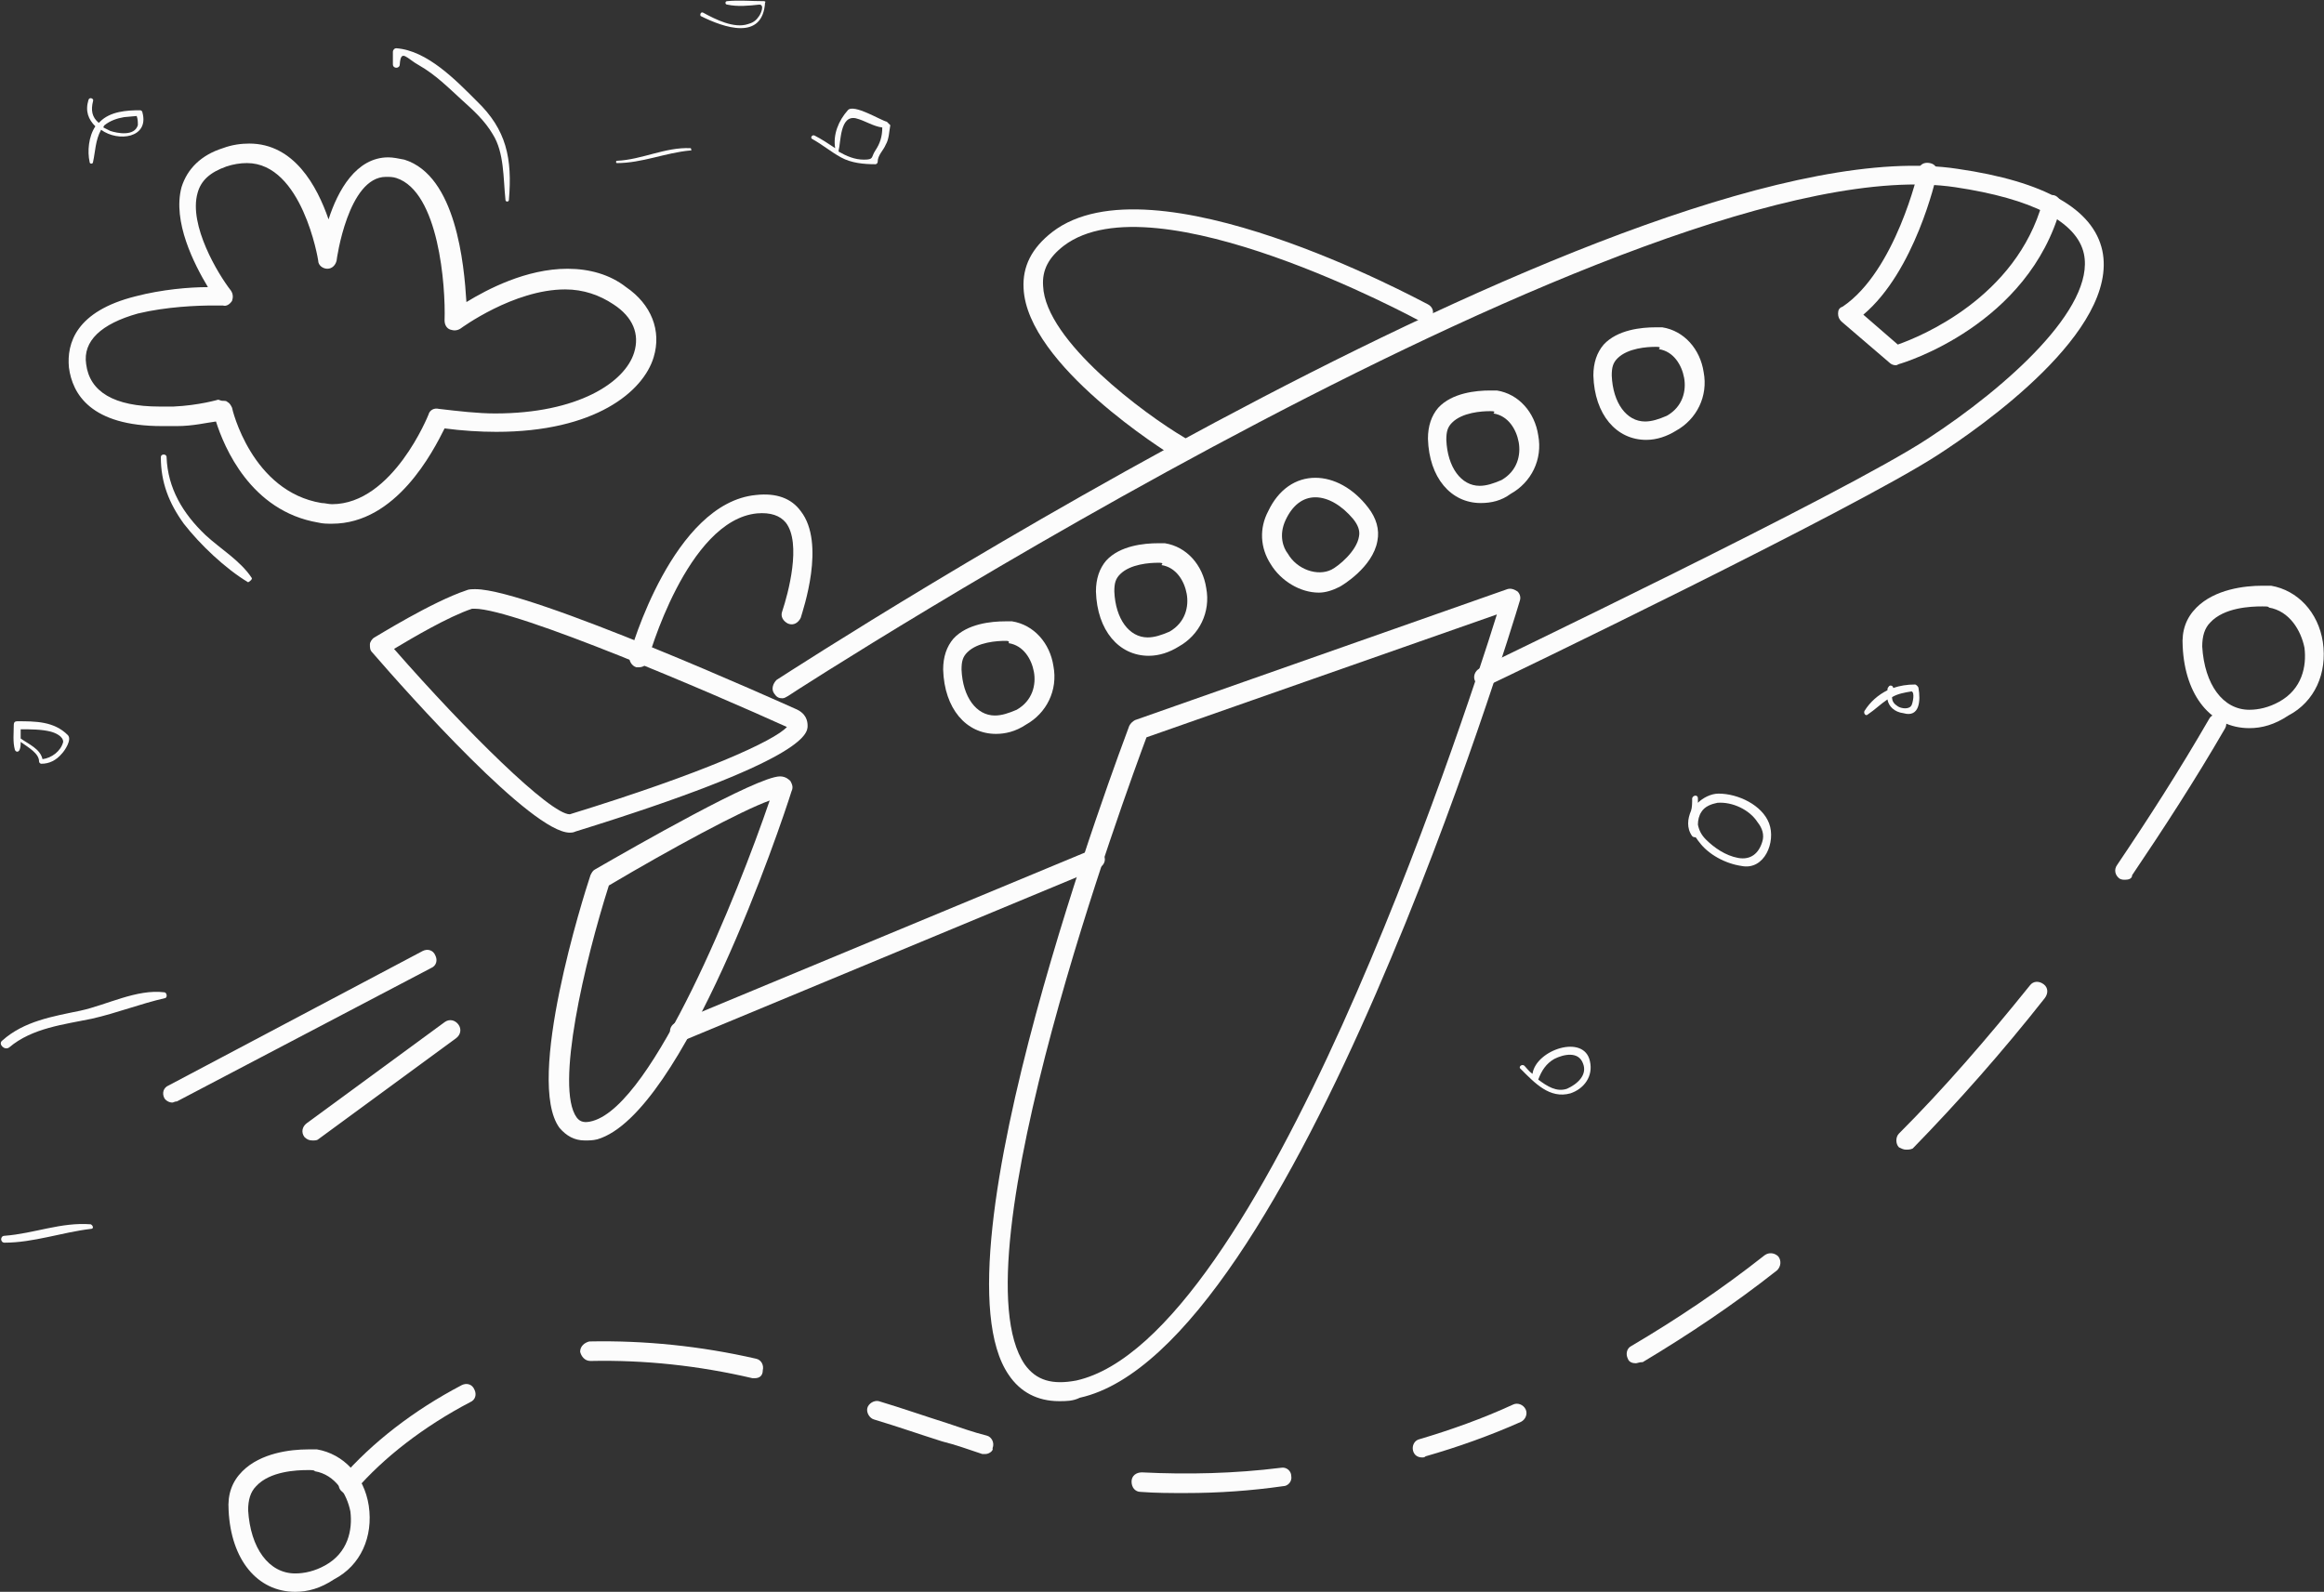 <?xml version="1.0" encoding="utf-8"?>
<!-- Generator: Adobe Illustrator 24.1.0, SVG Export Plug-In . SVG Version: 6.00 Build 0)  -->
<svg version="1.1" id="Layer_1" xmlns="http://www.w3.org/2000/svg" xmlns:xlink="http://www.w3.org/1999/xlink" x="0px" y="0px"
	 width="202.3px" height="138.6px" viewBox="0 0 202.3 138.6" style="enable-background:new 0 0 202.3 138.6;" xml:space="preserve"
	>
<rect x="0" y="0" width="202.3" height="138.6" fill="#333333" stroke="none"/>
<style type="text/css">
	.st0{fill:#FCFCFC;}
</style>
<g>
	<g>
		<path class="st0" d="M28.9,45.6c-0.4,0-0.8,0-1.2-0.1c-5.9-1-8.2-6.6-8.9-8.8c-0.8,0.1-2,0.4-3.4,0.4c-0.4,0-0.9,0-1.3,0
			c-6.2,0-7.8-2.8-8.1-5.1c-0.2-2.1,0.6-4.9,5.8-6.2c2.3-0.6,4.7-0.8,6.3-0.8c-1.2-2-3.1-5.7-2.3-8.7c0.5-1.6,1.7-2.8,3.6-3.4
			c0.8-0.3,1.6-0.4,2.3-0.4c3.9,0,5.9,3.7,6.9,6.6c0.8-2.5,2.4-5.4,5.2-5.4c0.4,0,0.9,0.1,1.4,0.2c4.5,1.4,5.2,9.1,5.4,12.4
			c1.8-1.1,5.2-2.9,8.8-2.9c1.9,0,3.7,0.5,5.1,1.6c2.2,1.5,3.1,3.8,2.4,6.1c-0.9,3-5.1,6.5-13.7,6.5c-1.4,0-3-0.1-4.5-0.3
			C37.7,39.3,34.5,45.6,28.9,45.6z M19.4,34.9c0.2,0,0.3,0,0.4,0.1c0.2,0.1,0.3,0.3,0.4,0.5c0,0.1,1.7,7.3,7.8,8.3
			c0.3,0,0.6,0.1,0.9,0.1c5.3,0,8.4-7.8,8.4-7.8c0.1-0.4,0.5-0.6,0.9-0.5c1.7,0.2,3.4,0.4,4.9,0.4c7.2,0,11.3-2.7,12.1-5.3
			c0.5-1.6-0.1-3.1-1.8-4.2c-1.2-0.8-2.6-1.3-4.2-1.3c-4.5,0-9.1,3.4-9.1,3.4c-0.3,0.2-0.6,0.2-0.9,0.1c-0.3-0.1-0.5-0.4-0.5-0.8
			c0.1-3-0.5-11.2-4.2-12.4c-0.3-0.1-0.6-0.1-0.9-0.1c-3.3,0-4.3,7.2-4.3,7.3c-0.1,0.4-0.4,0.7-0.8,0.7c0,0,0,0,0,0
			c-0.4,0-0.8-0.3-0.8-0.7c0-0.1-1.4-8.5-6.2-8.5c-0.6,0-1.2,0.1-1.8,0.3c-1.4,0.5-2.2,1.2-2.5,2.3c-0.8,2.8,1.8,7.1,2.9,8.5
			c0.2,0.3,0.2,0.6,0.1,0.9c-0.2,0.3-0.5,0.5-0.8,0.4c0,0-0.3,0-0.8,0c-1.4,0-4.1,0.1-6.6,0.7c-3.2,0.9-4.8,2.4-4.5,4.4
			c0.3,2.4,2.4,3.7,6.4,3.7c0.4,0,0.8,0,1.2,0c2.2-0.1,3.9-0.6,3.9-0.6C19.3,34.9,19.3,34.9,19.4,34.9z"/>
	</g>
	<g>
		<path class="st0" d="M195.8,63.4L195.8,63.4c-3.3,0-5.6-2.8-5.8-7.1c-0.1-1.4,0.3-2.5,1.2-3.4c1.6-1.6,4.2-1.9,5.7-1.9
			c0.5,0,0.8,0,0.8,0c2.3,0.4,4.1,2.3,4.5,4.9c0.4,2.7-0.7,5.2-3,6.4C198,63.1,196.9,63.4,195.8,63.4z M196.9,52.8
			c-1,0-3.3,0.1-4.5,1.4c-0.5,0.5-0.7,1.2-0.7,2.1c0.2,3.3,1.8,5.5,4.1,5.5l0,0c0.8,0,1.7-0.2,2.6-0.7c2-1.1,2.4-3.1,2.2-4.7
			c-0.3-1.5-1.3-3.2-3.1-3.5C197.5,52.8,197.3,52.8,196.9,52.8z"/>
	</g>
	<g>
		<path class="st0" d="M25.7,138.6L25.7,138.6c-3.3,0-5.6-2.8-5.8-7.1c-0.1-1.4,0.3-2.5,1.2-3.4c1.6-1.6,4.2-1.9,5.7-1.9
			c0.5,0,0.8,0,0.8,0c2.3,0.4,4.1,2.3,4.5,4.9c0.4,2.7-0.7,5.2-3,6.4C27.9,138.3,26.8,138.6,25.7,138.6z M26.8,128
			c-1,0-3.3,0.1-4.5,1.4c-0.5,0.5-0.7,1.2-0.7,2.1c0.2,3.3,1.8,5.5,4.1,5.5l0,0c0.8,0,1.7-0.2,2.6-0.7c2-1.1,2.4-3.1,2.2-4.7
			c-0.3-1.5-1.3-3.2-3.1-3.5C27.4,128,27.1,128,26.8,128z"/>
	</g>
	<g>
		<path class="st0" d="M143.3,38.3L143.3,38.3c-2.6,0-4.5-2.2-4.6-5.6c0-1.1,0.3-2,0.9-2.7c1.2-1.3,3.3-1.5,4.5-1.5
			c0.4,0,0.6,0,0.6,0c1.9,0.3,3.3,1.9,3.6,3.9c0.4,2.1-0.6,4.1-2.4,5.1C145.1,38,144.2,38.3,143.3,38.3z M144.1,30.2
			c-0.7,0-2.4,0.1-3.3,1c-0.4,0.4-0.5,0.8-0.5,1.5c0.1,2.4,1.3,4,2.9,4c0,0,0,0,0,0c0.6,0,1.2-0.2,1.9-0.5c1.4-0.8,1.7-2.2,1.5-3.3
			c-0.2-1.1-0.9-2.3-2.2-2.5C144.6,30.2,144.4,30.2,144.1,30.2z"/>
	</g>
	<g>
		<path class="st0" d="M128.9,43.8L128.9,43.8c-2.6,0-4.5-2.2-4.6-5.6c0-1.1,0.3-2,0.9-2.7c1.2-1.3,3.3-1.5,4.5-1.5
			c0.4,0,0.6,0,0.6,0c1.9,0.3,3.3,1.9,3.6,3.9c0.4,2.1-0.6,4.1-2.4,5.1C130.7,43.6,129.8,43.8,128.9,43.8z M129.7,35.8
			c-0.7,0-2.4,0.1-3.3,1c-0.4,0.4-0.5,0.8-0.5,1.5c0.1,2.4,1.3,4,2.9,4h0c0.6,0,1.2-0.2,1.9-0.5c1.4-0.8,1.7-2.2,1.5-3.3
			c-0.2-1.1-0.9-2.3-2.2-2.5C130.2,35.8,130,35.8,129.7,35.8z"/>
	</g>
	<g>
		<path class="st0" d="M114.8,51.6C114.8,51.6,114.8,51.6,114.8,51.6c-1.6,0-3.3-1-4.2-2.5c-0.9-1.4-1-3.1-0.2-4.6
			c0.9-1.9,2.4-2.9,4.1-2.9c1.6,0,3.3,0.9,4.6,2.6c0.7,0.9,1,1.9,0.8,2.9c-0.4,2.3-3.1,3.9-3.3,4C116,51.4,115.4,51.6,114.8,51.6z
			 M114.5,43.3c-1.1,0-2,0.7-2.6,2c-0.6,1.3-0.2,2.4,0.2,2.9c0.8,1.4,2.6,2,3.8,1.4c0.6-0.3,2.2-1.6,2.4-2.9c0.1-0.5-0.1-1-0.5-1.5
			C116.8,44,115.6,43.3,114.5,43.3z"/>
	</g>
	<g>
		<path class="st0" d="M100,57.1C100,57.1,100,57.1,100,57.1c-2.6,0-4.5-2.2-4.6-5.6c0-1.1,0.3-2,0.9-2.7c1.2-1.3,3.3-1.5,4.5-1.5
			c0.4,0,0.6,0,0.6,0c1.9,0.3,3.3,1.9,3.6,3.9c0.4,2.1-0.6,4.1-2.4,5.1C101.8,56.8,100.9,57.1,100,57.1z M100.8,49
			c-0.7,0-2.4,0.1-3.3,1c-0.4,0.4-0.5,0.8-0.5,1.5c0.1,2.4,1.3,4,2.9,4l0,0c0.6,0,1.2-0.2,1.9-0.5c1.4-0.8,1.7-2.2,1.5-3.3
			c-0.2-1.1-0.9-2.3-2.2-2.5C101.3,49,101.1,49,100.8,49z"/>
	</g>
	<g>
		<path class="st0" d="M86.7,63.9C86.7,63.9,86.7,63.9,86.7,63.9c-2.6,0-4.5-2.2-4.6-5.6c0-1.1,0.3-2,0.9-2.7
			c1.2-1.3,3.3-1.5,4.5-1.5c0.4,0,0.6,0,0.6,0c1.9,0.3,3.3,1.9,3.6,3.9c0.4,2.1-0.6,4.1-2.4,5.1C88.4,63.7,87.5,63.9,86.7,63.9z
			 M87.5,55.8c-0.7,0-2.4,0.1-3.3,1c-0.4,0.4-0.5,0.8-0.5,1.5c0.1,2.4,1.3,4,2.9,4l0,0c0.6,0,1.2-0.2,1.9-0.5
			c1.4-0.8,1.7-2.2,1.5-3.3c-0.2-1.1-0.9-2.3-2.2-2.5C87.9,55.8,87.7,55.8,87.5,55.8z"/>
	</g>
	<g>
		<path class="st0" d="M68.1,60.8c-0.3,0-0.5-0.1-0.7-0.4c-0.3-0.4-0.1-0.9,0.2-1.2c3.1-2,75.3-48.7,102.8-44.5
			c7.6,1.1,11.8,3.5,12.6,7.1c1.5,7-10.6,15.4-14.3,17.8c-7.4,4.8-37.9,19.5-39.2,20.1c-0.4,0.2-0.9,0-1.1-0.4
			c-0.2-0.4,0-0.9,0.4-1.1c0.3-0.2,31.7-15.2,39-20c6.9-4.5,14.6-11.4,13.6-16.1c-0.6-2.8-4.5-4.8-11.2-5.8
			c-26.8-4-100.9,43.8-101.6,44.3C68.4,60.7,68.3,60.8,68.1,60.8z"/>
	</g>
	<g>
		<path class="st0" d="M49.6,72.5C49.6,72.5,49.6,72.5,49.6,72.5c-3.3,0-14-12-17.2-15.7c-0.2-0.2-0.2-0.4-0.2-0.7
			c0-0.2,0.2-0.5,0.4-0.6c0.2-0.1,5-3.1,8-4.1c0.2-0.1,0.5-0.1,0.8-0.1c4.7,0,26.9,10,27.8,10.4c1,0.4,1.1,1.1,1.1,1.5
			c0,0.7-0.2,3-20.2,9.2C49.9,72.5,49.7,72.5,49.6,72.5z M34.3,56.5c6.3,7.2,13.6,14.4,15.3,14.4v0.8l0-0.8
			c11.7-3.6,17.8-6.4,18.9-7.6C62.1,60.4,44.9,53,41.3,53c-0.2,0-0.2,0-0.2,0C39,53.7,35.8,55.6,34.3,56.5z"/>
	</g>
	<g>
		<path class="st0" d="M92.2,122c-1.9,0-3.4-0.8-4.4-2.3c-7-10.2,9.8-54.6,10.5-56.5c0.1-0.2,0.3-0.4,0.5-0.5l32.4-11.4
			c0.3-0.1,0.6,0,0.9,0.2c0.2,0.2,0.3,0.5,0.2,0.8c-0.8,2.7-19.8,65.3-38.3,69.4C93.4,122,92.8,122,92.2,122z M99.8,64.2
			c-1.6,4.3-16.8,45.5-10.6,54.6c1,1.4,2.4,1.8,4.5,1.4c16-3.6,33.5-56.7,36.6-66.7L99.8,64.2z"/>
	</g>
	<g>
		<path class="st0" d="M102.5,39.8c-0.1,0-0.3,0-0.4-0.1c-0.5-0.3-12.7-7.9-13-14.6c-0.1-1.9,0.7-3.5,2.5-4.9
			c8.7-6.7,31.7,5.8,32.7,6.3c0.4,0.2,0.6,0.7,0.3,1.1c-0.2,0.4-0.7,0.6-1.1,0.3c-0.2-0.1-23-12.5-30.9-6.5c-1.3,1-1.9,2.1-1.8,3.5
			c0.2,4.8,8.9,11.2,12.3,13.2c0.4,0.2,0.5,0.8,0.3,1.2C103.1,39.7,102.8,39.8,102.5,39.8z"/>
	</g>
	<g>
		<path class="st0" d="M55.6,58.1c-0.1,0-0.1,0-0.2,0c-0.4-0.1-0.7-0.6-0.6-1c0.1-0.5,3.8-13.3,11-14c1.8-0.2,3.1,0.3,3.9,1.4
			c2.2,2.8,0.2,8.6,0,9.3c-0.2,0.4-0.6,0.7-1.1,0.5c-0.4-0.2-0.7-0.6-0.5-1.1c0.5-1.5,1.7-5.9,0.3-7.7c-0.5-0.6-1.3-0.9-2.5-0.8
			c-6.1,0.6-9.5,12.7-9.5,12.8C56.3,57.9,56,58.1,55.6,58.1z"/>
	</g>
	<g>
		<path class="st0" d="M50.9,99.3c-0.9,0-1.6-0.4-2.2-1.1c-3-4.1,2.1-20.2,2.7-22c0.1-0.2,0.2-0.4,0.4-0.5
			c3.3-1.9,14.1-8.1,16.1-8.1c0.5,0,0.8,0.3,0.9,0.4c0.1,0.2,0.3,0.5,0.1,0.9C68,71.8,59.5,97,52,99.2
			C51.6,99.3,51.3,99.3,50.9,99.3z M53,77.1c-2.1,6.6-4.7,17.6-2.8,20.2c0.3,0.4,0.7,0.5,1.4,0.3c5.3-1.5,12.6-19.7,15.4-27.9
			C64.5,70.6,58.4,73.9,53,77.1z"/>
	</g>
	<g>
		<path class="st0" d="M59.2,90.6c-0.3,0-0.6-0.2-0.8-0.5c-0.2-0.4,0-0.9,0.5-1.1l36.1-15c0.4-0.2,0.9,0,1.1,0.5
			c0.2,0.4,0,0.9-0.5,1.1l-36.1,15C59.5,90.5,59.3,90.6,59.2,90.6z"/>
	</g>
	<g>
		<path class="st0" d="M165,31.8c-0.2,0-0.4-0.1-0.5-0.2l-4.2-3.6c-0.2-0.2-0.3-0.4-0.3-0.7c0-0.3,0.1-0.5,0.4-0.6
			c4.6-3.1,6.6-11.8,6.6-11.9c0.1-0.5,0.5-0.7,1-0.6c0.5,0.1,0.7,0.5,0.6,1c-0.1,0.4-1.9,8.4-6.4,12.2l3,2.6
			c2-0.7,10.3-4.1,12.6-12.4c0.1-0.4,0.6-0.7,1-0.6c0.4,0.1,0.7,0.6,0.6,1c-2.8,10.3-13.7,13.6-14.1,13.7
			C165.1,31.8,165.1,31.8,165,31.8z"/>
	</g>
	<g>
		<path class="st0" d="M15,96c-0.3,0-0.6-0.2-0.7-0.4c-0.2-0.4-0.1-0.9,0.4-1.1l22.1-11.7c0.4-0.2,0.9-0.1,1.1,0.4
			c0.2,0.4,0.1,0.9-0.4,1.1L15.4,95.9C15.2,95.9,15.1,96,15,96z"/>
	</g>
	<g>
		<path class="st0" d="M27.2,99.3c-0.3,0-0.5-0.1-0.7-0.3c-0.3-0.4-0.2-0.9,0.2-1.2l12-8.8c0.4-0.3,0.9-0.2,1.2,0.2
			c0.3,0.4,0.2,0.9-0.2,1.2l-12,8.8C27.6,99.3,27.4,99.3,27.2,99.3z"/>
	</g>
	<g>
		<path class="st0" d="M185,76.6c-0.2,0-0.3,0-0.5-0.1c-0.4-0.3-0.5-0.8-0.2-1.2c2.7-4,5.4-8.2,8-12.7c0.2-0.4,0.7-0.5,1.1-0.3
			c0.4,0.2,0.5,0.7,0.3,1.1c-2.6,4.5-5.4,8.8-8.1,12.8C185.6,76.5,185.3,76.6,185,76.6z"/>
	</g>
	<g>
		<path class="st0" d="M165.9,100.1c-0.2,0-0.4-0.1-0.6-0.2c-0.3-0.3-0.3-0.9,0-1.2c3.9-3.9,7.7-8.3,11.4-12.9
			c0.3-0.4,0.8-0.4,1.2-0.1c0.4,0.3,0.4,0.8,0.1,1.2c-3.7,4.7-7.6,9.1-11.5,13.1C166.3,100.1,166.1,100.1,165.9,100.1z"/>
	</g>
	<g>
		<path class="st0" d="M142.4,118.7c-0.3,0-0.6-0.1-0.7-0.4c-0.2-0.4-0.1-0.9,0.3-1.1c3.9-2.3,7.8-4.9,11.6-7.9
			c0.4-0.3,0.9-0.2,1.2,0.1c0.3,0.4,0.2,0.9-0.1,1.2c-3.8,3-7.7,5.6-11.7,8C142.7,118.6,142.5,118.7,142.4,118.7z"/>
	</g>
	<g>
		<path class="st0" d="M123.8,126.9c-0.4,0-0.7-0.2-0.8-0.6c-0.1-0.4,0.1-0.9,0.6-1c2.7-0.8,5.5-1.8,8.1-3c0.4-0.2,0.9,0,1.1,0.4
			c0.2,0.4,0,0.9-0.4,1.1c-2.7,1.2-5.5,2.2-8.3,3C124,126.9,123.9,126.9,123.8,126.9z"/>
	</g>
	<g>
		<path class="st0" d="M103.2,130c-1.3,0-2.6,0-3.9-0.1c-0.5,0-0.8-0.4-0.8-0.9c0-0.5,0.4-0.8,0.9-0.8c4,0.2,8.1,0.1,12.1-0.4
			c0.5-0.1,0.9,0.3,0.9,0.7c0.1,0.5-0.3,0.9-0.7,0.9C108.9,129.8,106.1,130,103.2,130z"/>
	</g>
	<g>
		<path class="st0" d="M85.8,126.6c-0.1,0-0.2,0-0.3,0c-1.2-0.4-2.3-0.8-3.5-1.1c-1.9-0.6-3.9-1.3-5.9-1.9c-0.4-0.1-0.7-0.6-0.6-1
			c0.1-0.4,0.6-0.7,1-0.6c2,0.6,4,1.3,5.9,1.9c1.2,0.4,2.3,0.8,3.5,1.1c0.4,0.1,0.7,0.6,0.5,1.1C86.5,126.3,86.1,126.6,85.8,126.6z"
			/>
	</g>
	<g>
		<path class="st0" d="M65.7,120c-0.1,0-0.1,0-0.2,0c-4.7-1.1-9.4-1.6-14.1-1.5c-0.5,0-0.8-0.4-0.9-0.8c0-0.5,0.4-0.8,0.8-0.9
			c4.8-0.1,9.7,0.4,14.5,1.5c0.5,0.1,0.7,0.6,0.6,1C66.4,119.8,66.1,120,65.7,120z"/>
	</g>
	<g>
		<path class="st0" d="M30.3,130.1c-0.2,0-0.4-0.1-0.5-0.2c-0.4-0.3-0.4-0.8-0.1-1.2c2.7-3.1,6.3-5.9,10.5-8.1
			c0.4-0.2,0.9-0.1,1.1,0.4c0.2,0.4,0.1,0.9-0.4,1.1c-4,2.1-7.5,4.8-10,7.7C30.8,130,30.5,130.1,30.3,130.1z"/>
	</g>
	<g>
		<path class="st0" d="M14.3,86.4C11.9,86.1,9.3,87.5,7,88c-2.4,0.5-4.9,0.9-6.8,2.6c-0.4,0.3,0.2,0.9,0.6,0.6c2-1.7,4.8-2,7.2-2.5
			c2.2-0.5,4.2-1.3,6.4-1.8C14.6,86.8,14.5,86.4,14.3,86.4z"/>
	</g>
	<g>
		<path class="st0" d="M7.9,106.6c-2.6-0.2-4.9,0.8-7.5,1c-0.4,0-0.4,0.6,0,0.6c2.5,0,5-0.9,7.5-1.2C8.2,107,8.1,106.7,7.9,106.6z"
			/>
	</g>
	<g>
		<path class="st0" d="M21.9,50.3c-1-1.5-2.7-2.5-4-3.7c-2-1.9-3.3-4.1-3.4-6.8c0-0.3-0.5-0.3-0.5,0c0,2.2,0.7,4,2,5.8
			c1.4,1.8,3.6,3.9,5.6,5.1C21.8,50.6,22,50.4,21.9,50.3z"/>
	</g>
	<g>
		<path class="st0" d="M41.5,8.8c-1.8-1.8-4.3-4.4-7-4.6c-0.2,0-0.3,0.2-0.3,0.3c0,0.4,0,0.7,0,1.1c0,0.4,0.6,0.4,0.6,0
			c0.1-1.4,0.6-0.5,1.7,0.1c1.4,0.8,2.5,1.9,3.7,3c1,0.9,2,1.8,2.7,3c1,1.6,0.9,3.8,1.1,5.7c0,0.2,0.3,0.2,0.3,0
			C44.6,13.8,44.1,11.3,41.5,8.8z"/>
	</g>
	<g>
		<path class="st0" d="M60.1,12.9c-2.2-0.1-4.2,1-6.4,1.1c-0.1,0-0.1,0.2,0,0.2c2.2,0,4.2-0.9,6.4-1.1
			C60.2,13.2,60.2,12.9,60.1,12.9z"/>
	</g>
	<g>
		<path class="st0" d="M77.2,10.6c-0.5-0.1-2.9-1.6-3.4-1c-0.8,0.9-1.3,2.1-1.1,3.3c-0.6-0.4-1.2-0.8-1.8-1.1
			c-0.2-0.1-0.4,0.2-0.2,0.3c0.9,0.5,1.6,1.1,2.5,1.6c0.9,0.5,2,0.6,3,0.6c0.1,0,0.2-0.1,0.2-0.2c0-0.6,0.5-1,0.7-1.5
			c0.3-0.5,0.3-1.2,0.4-1.7C77.4,10.8,77.3,10.7,77.2,10.6z M76.2,13.1c-0.4,0.6-0.1,0.8-1,0.8c-0.8,0-1.5-0.3-2.2-0.7
			c0,0,0,0,0-0.1c0.2-0.7,0.1-3.1,1.5-2.8c0.8,0.2,1.5,0.7,2.3,0.8C76.8,11.9,76.6,12.5,76.2,13.1z"/>
	</g>
	<g>
		<path class="st0" d="M66.5,0.1c-1.1,0-2.2-0.1-3.2,0c-0.2,0-0.2,0.3,0,0.3c0.9,0.2,1.9,0.1,2.8,0c0.5,0,0.1,0.9-0.1,1.1
			c-0.2,0.3-0.5,0.5-0.9,0.6c-1.2,0.4-2.8-0.4-3.9-1c-0.2-0.1-0.3,0.2-0.2,0.3c2,1,5.4,2.2,5.6-1.2C66.7,0.2,66.6,0.1,66.5,0.1z"/>
	</g>
	<g>
		<path class="st0" d="M5.9,64c-1.2-1.2-2.8-1.2-4.4-1.2c-0.2,0-0.3,0.1-0.3,0.3c0,0.7-0.1,1.5,0.1,2.2c0.1,0.2,0.3,0.2,0.4,0
			c0.1-0.2,0.1-0.5,0.1-0.7c0.7,0.5,1.6,1,1.6,1.7c0,0.1,0.1,0.2,0.2,0.2c0.7,0,1.3-0.3,1.8-0.9C5.6,65.4,6.3,64.4,5.9,64z
			 M3.7,66.1c-0.2-0.9-1.2-1.3-1.9-1.8c0-0.3,0-0.6,0-0.8c0.9,0,1.8,0,2.6,0.2c0.4,0.1,1.1,0.4,1.1,0.9C5.3,65.4,4.5,66,3.7,66.1z"
			/>
	</g>
	<g>
		<path class="st0" d="M12.4,9.8c0-0.1-0.1-0.2-0.2-0.2c-1.2,0-2.6,0.1-3.5,1c0,0-0.1,0.1-0.1,0.1C8,10.2,7.9,9.6,8.1,8.8
			c0.1-0.2-0.3-0.4-0.4-0.1c-0.3,1,0,1.7,0.6,2.3c-0.6,0.9-0.7,2.2-0.5,3.1c0,0.2,0.3,0.2,0.3,0c0.2-0.9,0.2-1.9,0.7-2.8
			C10.3,12.4,13,12,12.4,9.8z M12,10.9c-0.3,1-1.8,0.7-2.4,0.5c-0.2-0.1-0.4-0.2-0.6-0.3C9,11,9.1,10.9,9.1,10.9
			c0.5-0.4,1.1-0.6,1.7-0.7c0,0,1.1-0.1,1.1-0.1C12,10.4,12,10.6,12,10.9z"/>
	</g>
	<g>
		<path class="st0" d="M154,71.7c-0.6-1.6-2.7-2.6-4.4-2.6c-0.7,0-1.4,0.4-1.8,0.8c0-0.1,0-0.3,0-0.4c0-0.3-0.4-0.3-0.5,0
			c0,0.4,0,0.8-0.1,1.1c-0.3,0.7-0.4,1.5,0.1,2.2c0.1,0.1,0.2,0.1,0.3,0.1c0.1,0.1,0.2,0.3,0.3,0.4c0.8,1.1,2.3,1.9,3.7,2.1
			C153.6,75.8,154.6,73.3,154,71.7z M153.4,73.3c-0.3,1-1,1.6-2.1,1.4c-1.1-0.2-2.1-0.9-2.8-1.6c-0.4-0.4-0.6-0.8-0.7-1.3
			c0-0.4,0.1-0.8,0.3-1.1c0.3-0.5,0.9-0.7,1.4-0.8c1.3-0.1,2.8,0.6,3.5,1.7C153.4,72.1,153.6,72.7,153.4,73.3z"/>
	</g>
	<g>
		<path class="st0" d="M167,59.9c0-0.1-0.2-0.3-0.3-0.3c-0.7,0-1.3,0.1-1.9,0.3c0-0.2-0.3-0.3-0.4-0.1c-0.1,0.1-0.1,0.2-0.1,0.3
			c-0.8,0.4-1.5,1-2,1.8c-0.1,0.2,0.1,0.5,0.3,0.3c0.6-0.4,1.1-0.9,1.7-1.3c0.1,0.6,0.6,1.1,1.4,1.2C167.1,62.5,167.2,61,167,59.9z
			 M166.4,61.4c-0.2,0.4-0.9,0.3-1.2,0.1c-0.3-0.2-0.5-0.4-0.5-0.8c0.5-0.3,1.1-0.4,1.7-0.5C166.7,60.3,166.5,61.2,166.4,61.4z"/>
	</g>
	<g>
		<path class="st0" d="M138.4,92.4c-0.5-2.4-4.7-1-5,1.1c-0.3-0.2-0.5-0.5-0.7-0.7c-0.2-0.2-0.6,0.1-0.3,0.3
			c1.2,1.2,2.5,2.6,4.3,2.1C137.9,94.8,138.7,93.7,138.4,92.4z M136.4,94.8c-0.9,0.3-1.7-0.2-2.5-0.8c0.3-0.8,0.7-1.4,1.4-1.8
			c0.8-0.4,2.1-0.7,2.5,0.4C138.2,93.6,137.3,94.4,136.4,94.8z"/>
	</g>
</g>
</svg>
